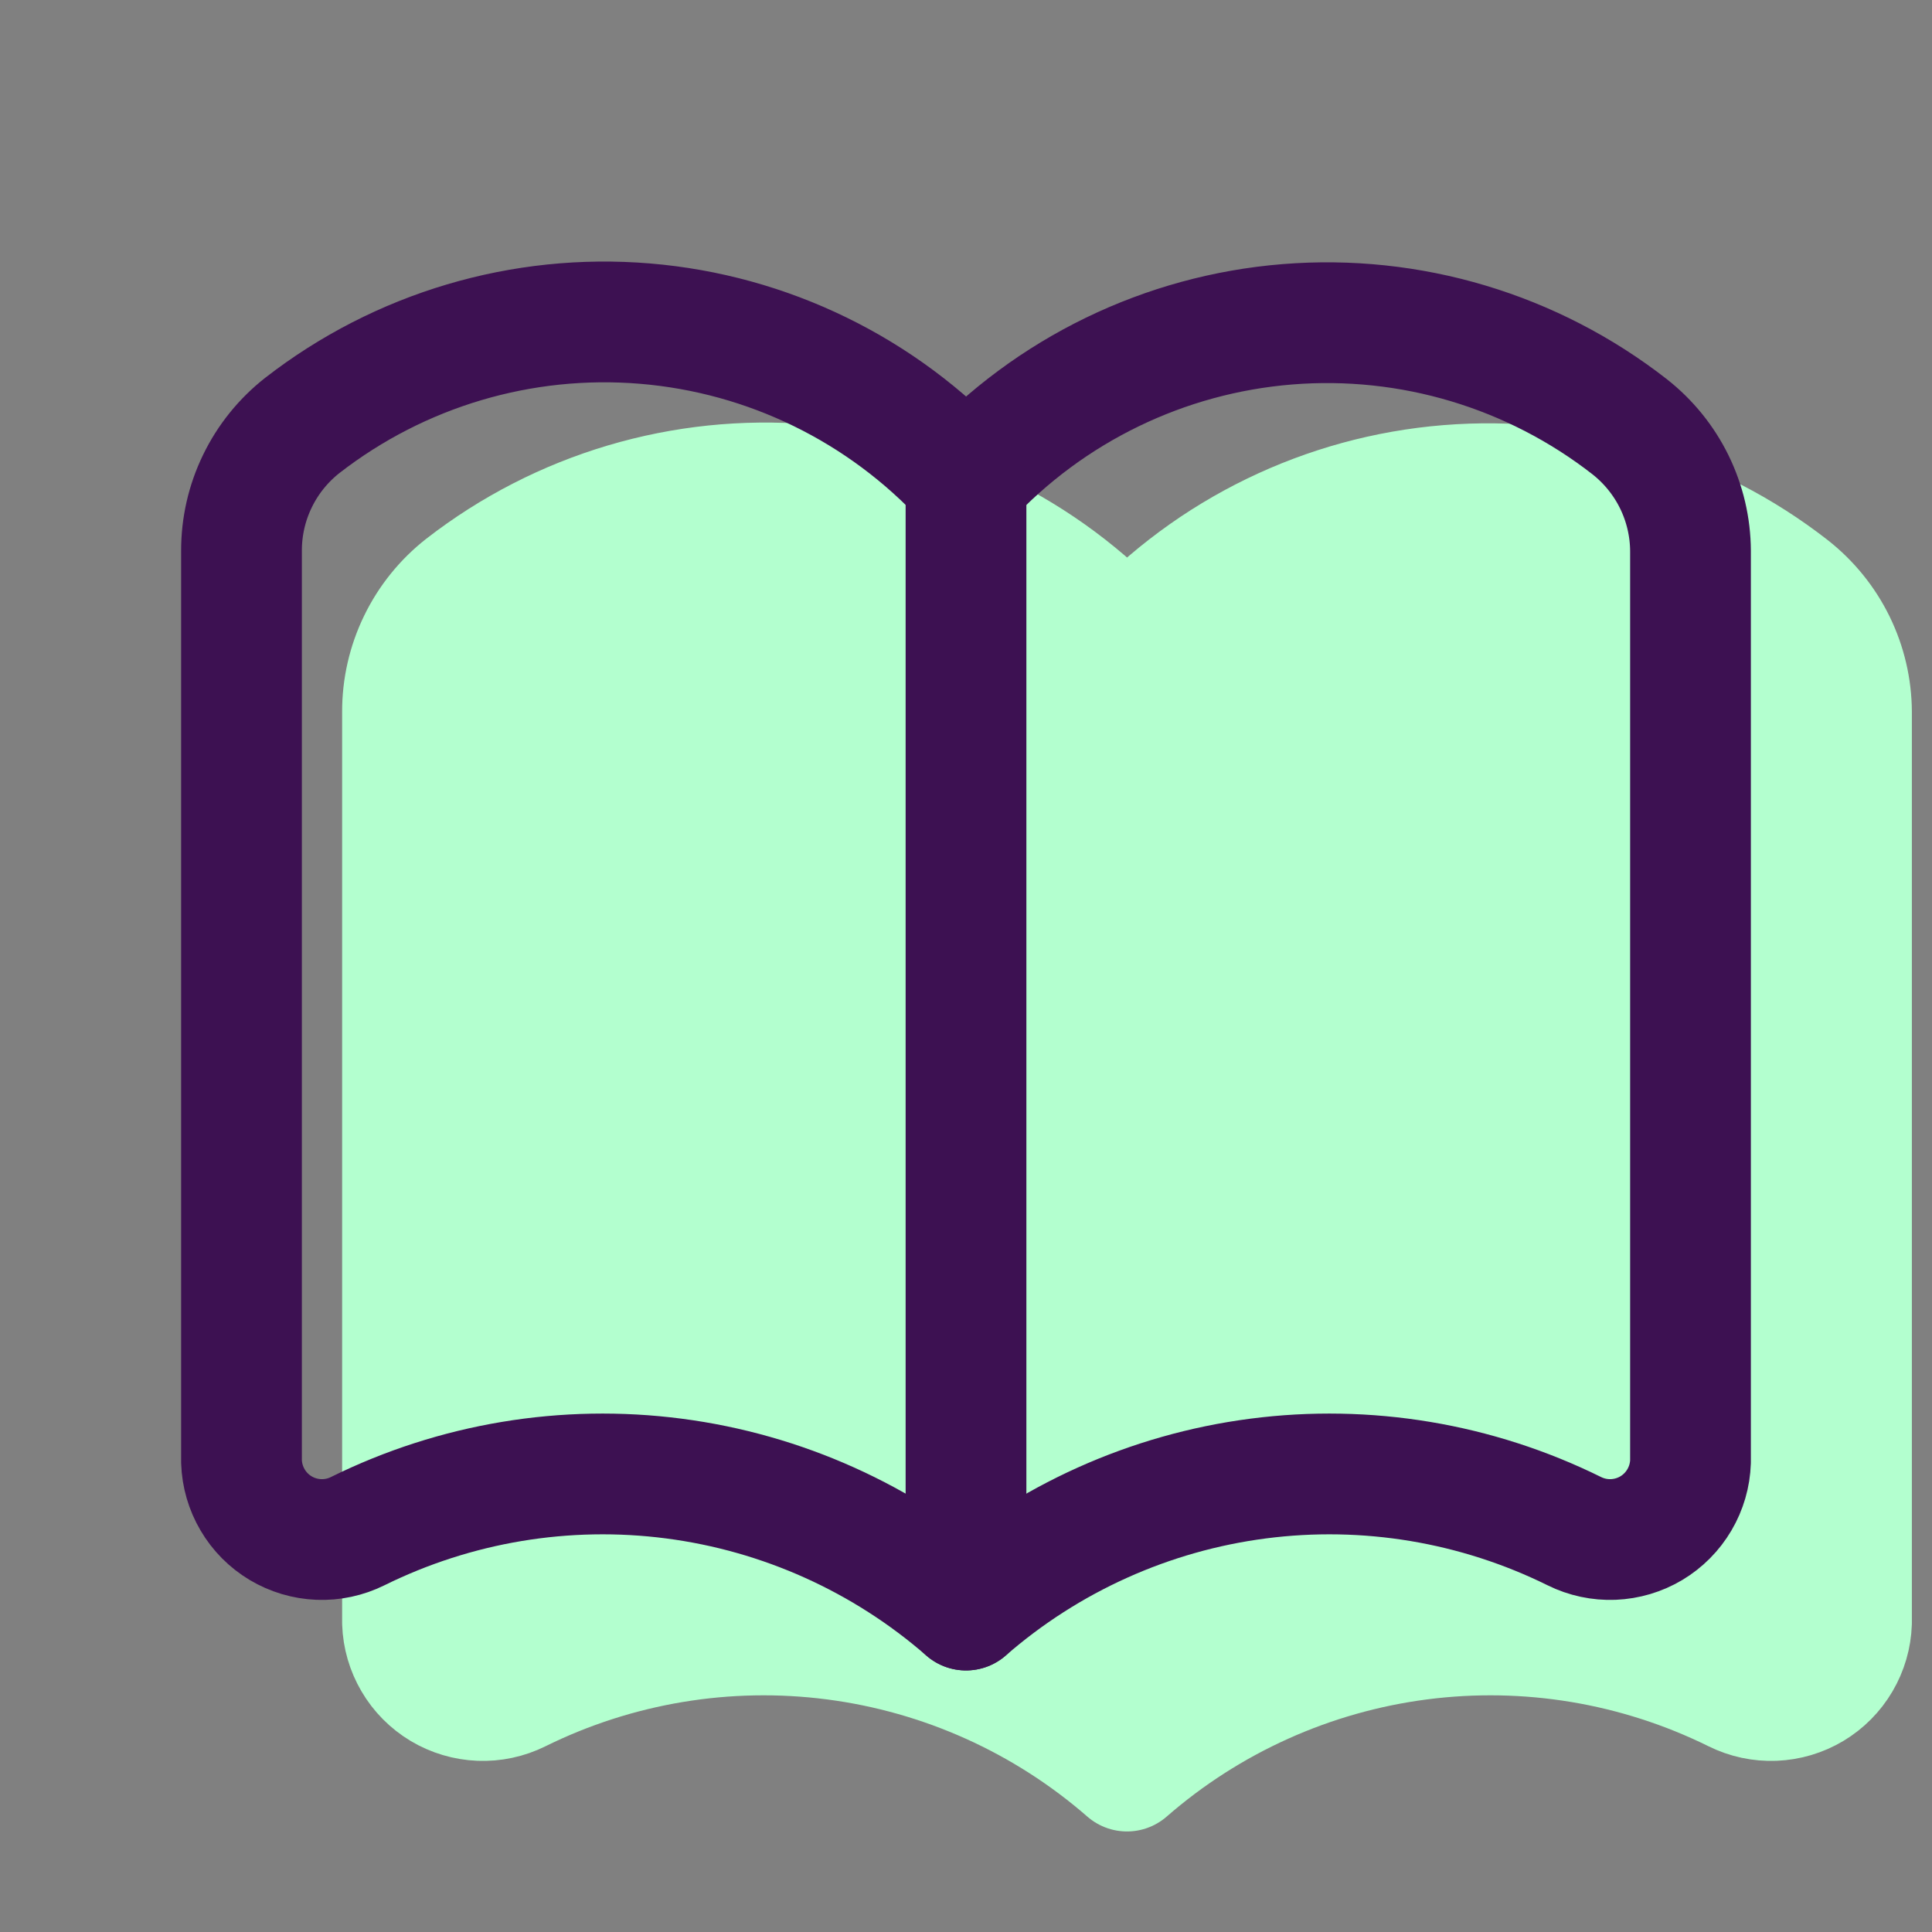 <svg width="48" height="48" viewBox="0 0 48 48" fill="none" xmlns="http://www.w3.org/2000/svg">
<rect x="0" y="0" width="48" height="48" fill="#808080" stroke="none"/>
<path d="M28 44.002C25.956 42.22 23.429 41.083 20.74 40.734C18.051 40.385 15.318 40.84 12.887 42.041C12.587 42.19 12.254 42.261 11.92 42.248C11.585 42.234 11.26 42.138 10.972 41.966C10.685 41.794 10.445 41.553 10.276 41.264C10.106 40.976 10.011 40.649 10 40.315V17.688C9.998 17.087 10.133 16.494 10.396 15.953C10.658 15.412 11.04 14.939 11.513 14.568C13.933 12.689 16.97 11.787 20.023 12.04C23.076 12.293 25.923 13.683 28 15.935C30.082 13.688 32.931 12.304 35.984 12.057C39.037 11.81 42.071 12.718 44.487 14.601C44.955 14.969 45.335 15.437 45.597 15.971C45.859 16.506 45.997 17.093 46 17.688V40.315C45.989 40.649 45.894 40.976 45.724 41.264C45.554 41.553 45.315 41.794 45.028 41.966C44.74 42.138 44.415 42.234 44.08 42.248C43.746 42.261 43.413 42.19 43.113 42.041C40.682 40.84 37.95 40.385 35.26 40.734C32.571 41.083 30.044 42.22 28 44.002Z" fill="#B3FFCF" stroke="#B3FFCF" stroke-width="3" stroke-linecap="round" stroke-linejoin="round"/>
<path d="M24 40.002C21.956 38.22 19.429 37.083 16.74 36.734C14.051 36.385 11.318 36.84 8.887 38.041C8.587 38.19 8.254 38.261 7.92 38.248C7.585 38.234 7.26 38.138 6.972 37.966C6.685 37.794 6.445 37.553 6.276 37.264C6.106 36.976 6.011 36.649 6 36.315V13.688C5.998 13.087 6.133 12.494 6.396 11.953C6.658 11.412 7.04 10.939 7.513 10.568C9.933 8.689 12.97 7.787 16.023 8.04C19.076 8.293 21.923 9.683 24 11.935C26.082 9.688 28.931 8.304 31.984 8.057C35.037 7.81 38.071 8.718 40.487 10.601C40.955 10.969 41.335 11.437 41.597 11.971C41.859 12.506 41.997 13.093 42 13.688V36.315C41.989 36.649 41.894 36.976 41.724 37.264C41.554 37.553 41.315 37.794 41.028 37.966C40.74 38.138 40.415 38.234 40.08 38.248C39.746 38.261 39.413 38.19 39.113 38.041C36.682 36.84 33.95 36.385 31.26 36.734C28.571 37.083 26.044 38.22 24 40.002Z" stroke="#3D1152" stroke-width="3" stroke-linecap="round" stroke-linejoin="round"/>
<path d="M24 40.001V11.941" stroke="#3D1152" stroke-width="3" stroke-linecap="round" stroke-linejoin="round"/>
</svg>
